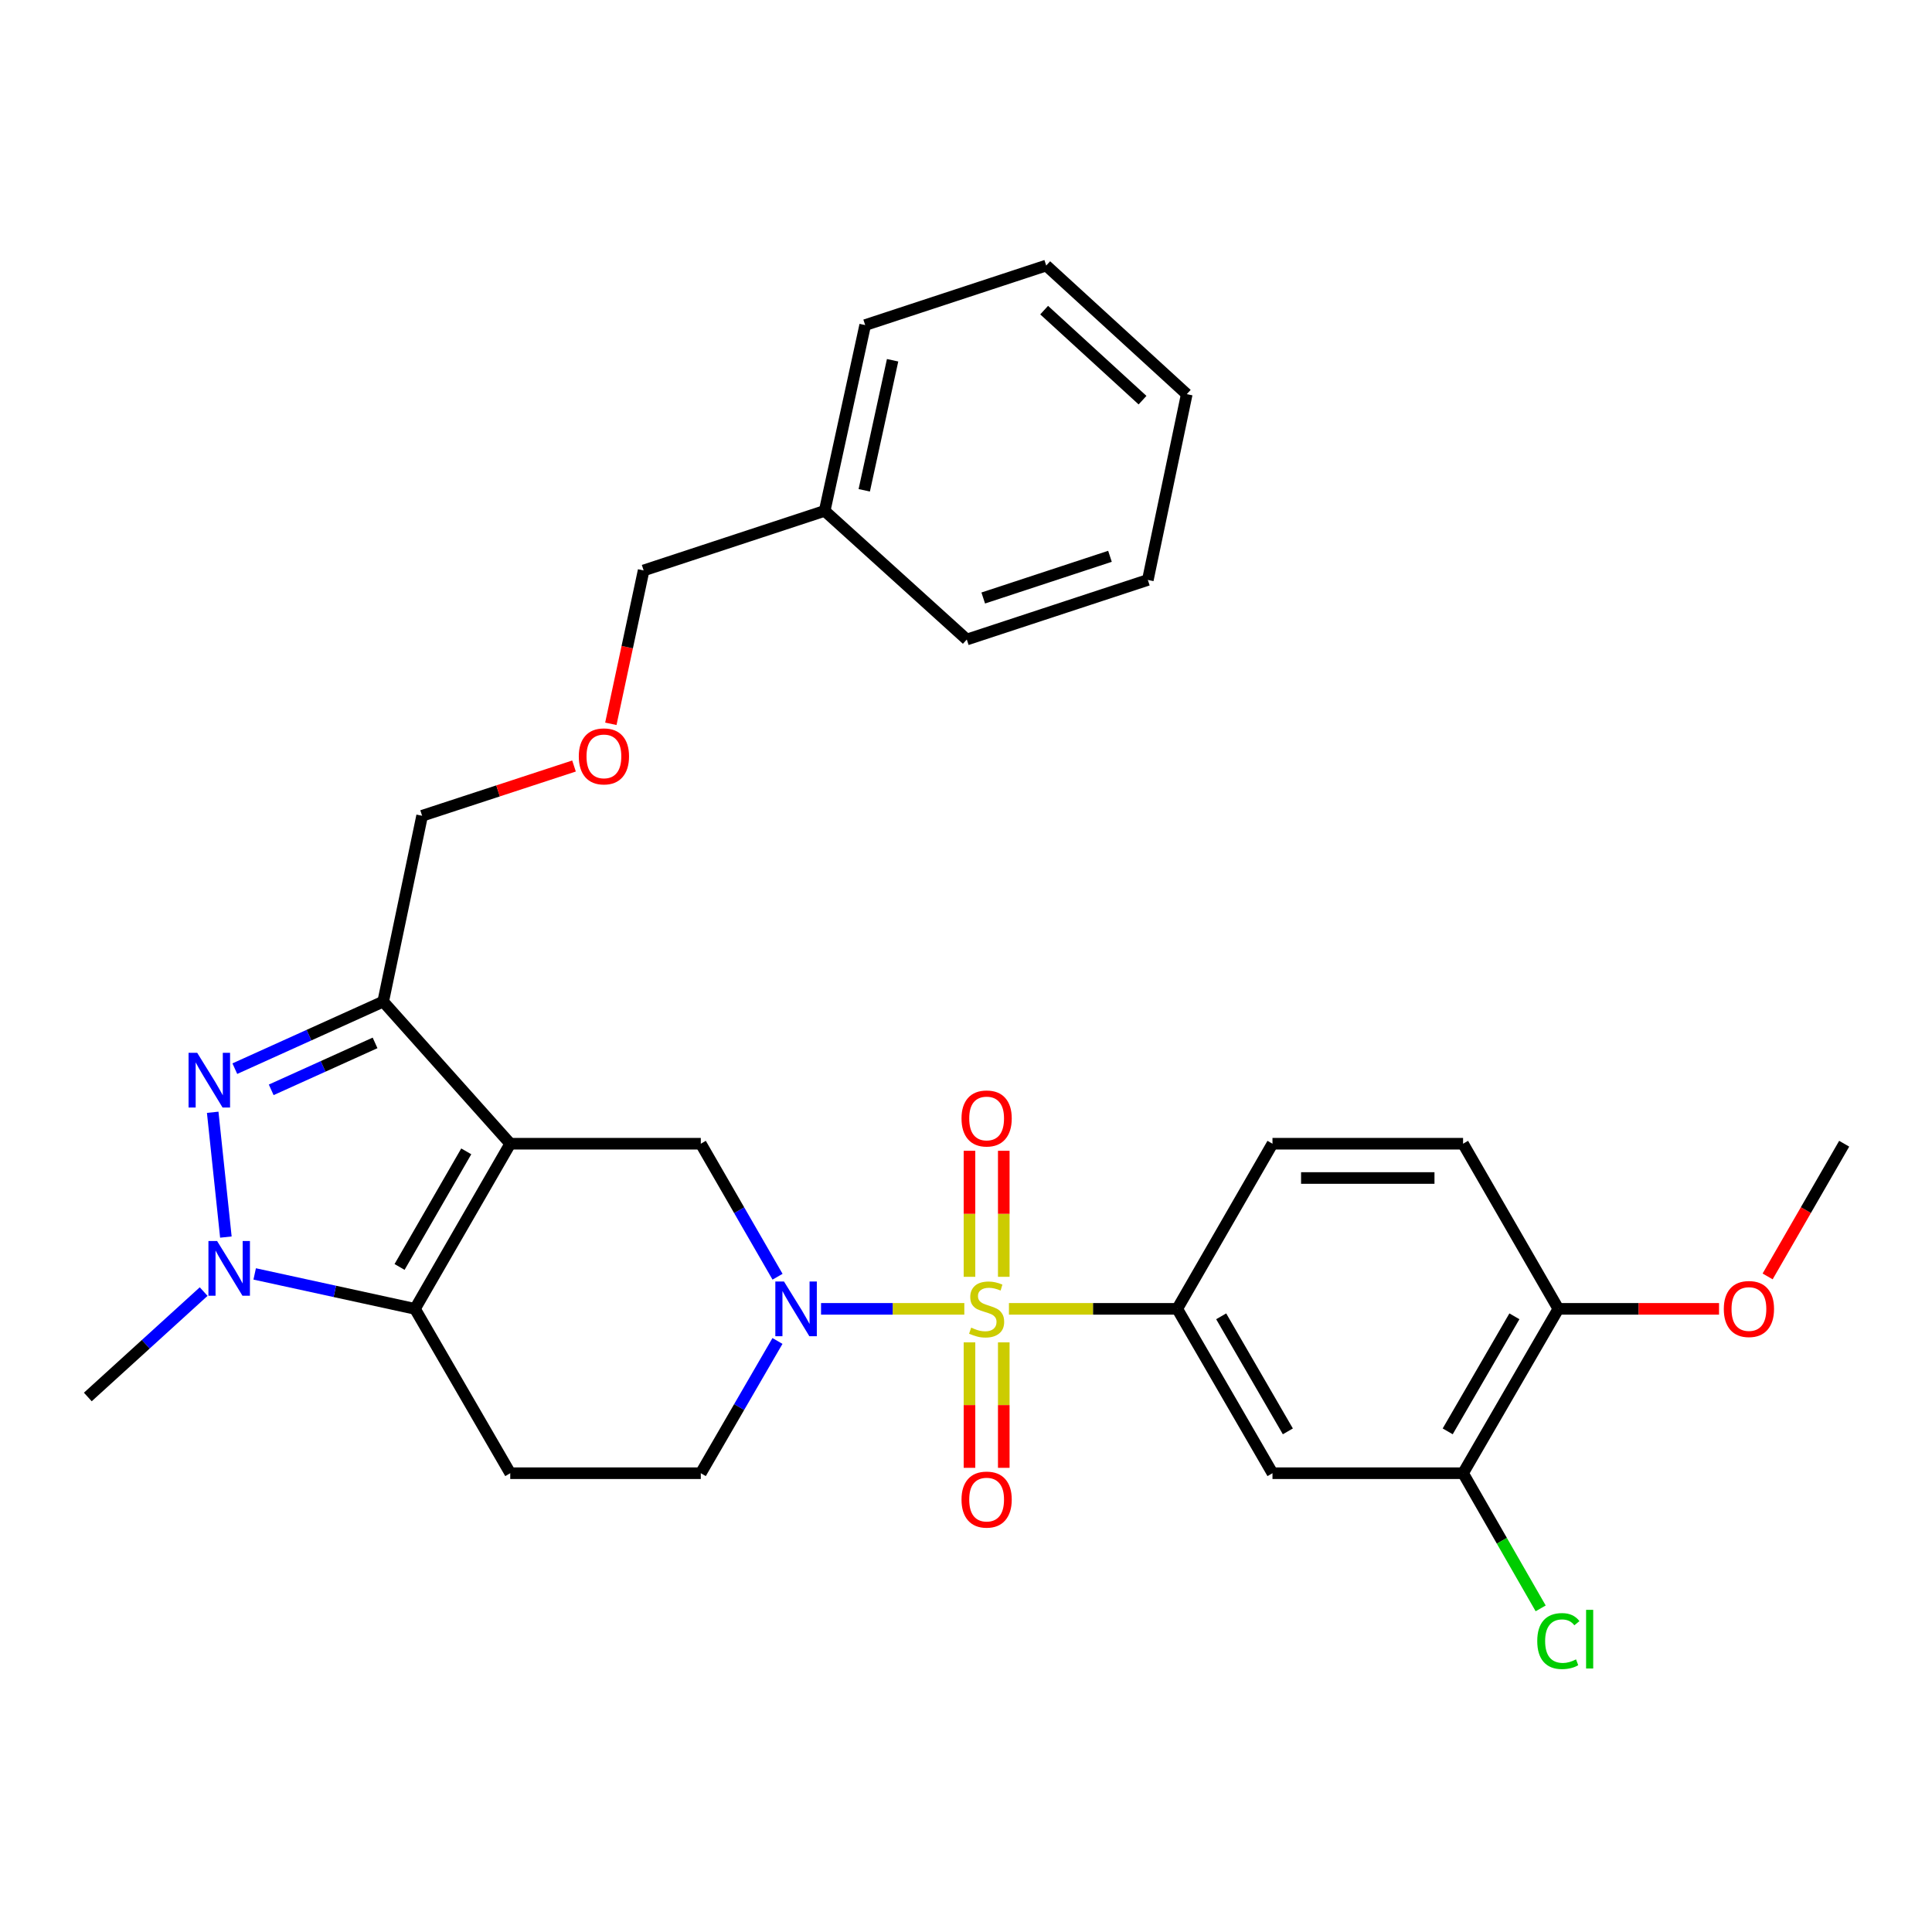 <?xml version='1.0' encoding='iso-8859-1'?>
<svg version='1.1' baseProfile='full'
              xmlns='http://www.w3.org/2000/svg'
                      xmlns:rdkit='http://www.rdkit.org/xml'
                      xmlns:xlink='http://www.w3.org/1999/xlink'
                  xml:space='preserve'
width='1000px' height='1000px' viewBox='0 0 1000 1000'>
<!-- END OF HEADER -->
<rect style='opacity:1.0;fill:#FFFFFF;stroke:none' width='1000' height='1000' x='0' y='0'> </rect>
<path class='bond-2' d='M 499.132,677.462 L 462.05,677.462' style='fill:none;fill-rule:evenodd;stroke:#CCCC00;stroke-width:6px;stroke-linecap:butt;stroke-linejoin:miter;stroke-opacity:1' />
<path class='bond-2' d='M 462.05,677.462 L 424.968,677.462' style='fill:none;fill-rule:evenodd;stroke:#0000FF;stroke-width:6px;stroke-linecap:butt;stroke-linejoin:miter;stroke-opacity:1' />
<path class='bond-7' d='M 522.225,677.462 L 565.78,677.462' style='fill:none;fill-rule:evenodd;stroke:#CCCC00;stroke-width:6px;stroke-linecap:butt;stroke-linejoin:miter;stroke-opacity:1' />
<path class='bond-7' d='M 565.78,677.462 L 609.335,677.462' style='fill:none;fill-rule:evenodd;stroke:#000000;stroke-width:6px;stroke-linecap:butt;stroke-linejoin:miter;stroke-opacity:1' />
<path class='bond-10' d='M 519.552,660.876 L 519.552,628.261' style='fill:none;fill-rule:evenodd;stroke:#CCCC00;stroke-width:6px;stroke-linecap:butt;stroke-linejoin:miter;stroke-opacity:1' />
<path class='bond-10' d='M 519.552,628.261 L 519.552,595.646' style='fill:none;fill-rule:evenodd;stroke:#FF0000;stroke-width:6px;stroke-linecap:butt;stroke-linejoin:miter;stroke-opacity:1' />
<path class='bond-10' d='M 501.804,660.876 L 501.804,628.261' style='fill:none;fill-rule:evenodd;stroke:#CCCC00;stroke-width:6px;stroke-linecap:butt;stroke-linejoin:miter;stroke-opacity:1' />
<path class='bond-10' d='M 501.804,628.261 L 501.804,595.646' style='fill:none;fill-rule:evenodd;stroke:#FF0000;stroke-width:6px;stroke-linecap:butt;stroke-linejoin:miter;stroke-opacity:1' />
<path class='bond-11' d='M 501.804,694.808 L 501.804,727.277' style='fill:none;fill-rule:evenodd;stroke:#CCCC00;stroke-width:6px;stroke-linecap:butt;stroke-linejoin:miter;stroke-opacity:1' />
<path class='bond-11' d='M 501.804,727.277 L 501.804,759.747' style='fill:none;fill-rule:evenodd;stroke:#FF0000;stroke-width:6px;stroke-linecap:butt;stroke-linejoin:miter;stroke-opacity:1' />
<path class='bond-11' d='M 519.552,694.808 L 519.552,727.277' style='fill:none;fill-rule:evenodd;stroke:#CCCC00;stroke-width:6px;stroke-linecap:butt;stroke-linejoin:miter;stroke-opacity:1' />
<path class='bond-11' d='M 519.552,727.277 L 519.552,759.747' style='fill:none;fill-rule:evenodd;stroke:#FF0000;stroke-width:6px;stroke-linecap:butt;stroke-linejoin:miter;stroke-opacity:1' />
<path class='bond-0' d='M 264.105,591.988 L 362.732,591.988' style='fill:none;fill-rule:evenodd;stroke:#000000;stroke-width:6px;stroke-linecap:butt;stroke-linejoin:miter;stroke-opacity:1' />
<path class='bond-5' d='M 264.105,591.988 L 198.34,518.424' style='fill:none;fill-rule:evenodd;stroke:#000000;stroke-width:6px;stroke-linecap:butt;stroke-linejoin:miter;stroke-opacity:1' />
<path class='bond-31' d='M 264.105,591.988 L 214.786,677.462' style='fill:none;fill-rule:evenodd;stroke:#000000;stroke-width:6px;stroke-linecap:butt;stroke-linejoin:miter;stroke-opacity:1' />
<path class='bond-31' d='M 241.335,595.939 L 206.812,655.771' style='fill:none;fill-rule:evenodd;stroke:#000000;stroke-width:6px;stroke-linecap:butt;stroke-linejoin:miter;stroke-opacity:1' />
<path class='bond-1' d='M 214.786,677.462 L 264.105,762.532' style='fill:none;fill-rule:evenodd;stroke:#000000;stroke-width:6px;stroke-linecap:butt;stroke-linejoin:miter;stroke-opacity:1' />
<path class='bond-4' d='M 214.786,677.462 L 173.305,668.42' style='fill:none;fill-rule:evenodd;stroke:#000000;stroke-width:6px;stroke-linecap:butt;stroke-linejoin:miter;stroke-opacity:1' />
<path class='bond-4' d='M 173.305,668.42 L 131.824,659.378' style='fill:none;fill-rule:evenodd;stroke:#0000FF;stroke-width:6px;stroke-linecap:butt;stroke-linejoin:miter;stroke-opacity:1' />
<path class='bond-6' d='M 402.457,660.835 L 382.595,626.411' style='fill:none;fill-rule:evenodd;stroke:#0000FF;stroke-width:6px;stroke-linecap:butt;stroke-linejoin:miter;stroke-opacity:1' />
<path class='bond-6' d='M 382.595,626.411 L 362.732,591.988' style='fill:none;fill-rule:evenodd;stroke:#000000;stroke-width:6px;stroke-linecap:butt;stroke-linejoin:miter;stroke-opacity:1' />
<path class='bond-13' d='M 402.417,694.08 L 382.574,728.306' style='fill:none;fill-rule:evenodd;stroke:#0000FF;stroke-width:6px;stroke-linecap:butt;stroke-linejoin:miter;stroke-opacity:1' />
<path class='bond-13' d='M 382.574,728.306 L 362.732,762.532' style='fill:none;fill-rule:evenodd;stroke:#000000;stroke-width:6px;stroke-linecap:butt;stroke-linejoin:miter;stroke-opacity:1' />
<path class='bond-3' d='M 121.549,553.135 L 159.945,535.779' style='fill:none;fill-rule:evenodd;stroke:#0000FF;stroke-width:6px;stroke-linecap:butt;stroke-linejoin:miter;stroke-opacity:1' />
<path class='bond-3' d='M 159.945,535.779 L 198.34,518.424' style='fill:none;fill-rule:evenodd;stroke:#000000;stroke-width:6px;stroke-linecap:butt;stroke-linejoin:miter;stroke-opacity:1' />
<path class='bond-3' d='M 140.378,564.1 L 167.255,551.951' style='fill:none;fill-rule:evenodd;stroke:#0000FF;stroke-width:6px;stroke-linecap:butt;stroke-linejoin:miter;stroke-opacity:1' />
<path class='bond-3' d='M 167.255,551.951 L 194.132,539.803' style='fill:none;fill-rule:evenodd;stroke:#000000;stroke-width:6px;stroke-linecap:butt;stroke-linejoin:miter;stroke-opacity:1' />
<path class='bond-32' d='M 110.094,575.714 L 116.914,640.309' style='fill:none;fill-rule:evenodd;stroke:#0000FF;stroke-width:6px;stroke-linecap:butt;stroke-linejoin:miter;stroke-opacity:1' />
<path class='bond-19' d='M 105.411,668.522 L 75.433,695.798' style='fill:none;fill-rule:evenodd;stroke:#0000FF;stroke-width:6px;stroke-linecap:butt;stroke-linejoin:miter;stroke-opacity:1' />
<path class='bond-19' d='M 75.433,695.798 L 45.455,723.073' style='fill:none;fill-rule:evenodd;stroke:#000000;stroke-width:6px;stroke-linecap:butt;stroke-linejoin:miter;stroke-opacity:1' />
<path class='bond-17' d='M 198.34,518.424 L 218.484,422.242' style='fill:none;fill-rule:evenodd;stroke:#000000;stroke-width:6px;stroke-linecap:butt;stroke-linejoin:miter;stroke-opacity:1' />
<path class='bond-9' d='M 609.335,677.462 L 658.634,762.532' style='fill:none;fill-rule:evenodd;stroke:#000000;stroke-width:6px;stroke-linecap:butt;stroke-linejoin:miter;stroke-opacity:1' />
<path class='bond-9' d='M 632.085,681.324 L 666.595,740.873' style='fill:none;fill-rule:evenodd;stroke:#000000;stroke-width:6px;stroke-linecap:butt;stroke-linejoin:miter;stroke-opacity:1' />
<path class='bond-15' d='M 609.335,677.462 L 658.634,591.988' style='fill:none;fill-rule:evenodd;stroke:#000000;stroke-width:6px;stroke-linecap:butt;stroke-linejoin:miter;stroke-opacity:1' />
<path class='bond-8' d='M 264.105,762.532 L 362.732,762.532' style='fill:none;fill-rule:evenodd;stroke:#000000;stroke-width:6px;stroke-linecap:butt;stroke-linejoin:miter;stroke-opacity:1' />
<path class='bond-12' d='M 658.634,762.532 L 757.281,762.532' style='fill:none;fill-rule:evenodd;stroke:#000000;stroke-width:6px;stroke-linecap:butt;stroke-linejoin:miter;stroke-opacity:1' />
<path class='bond-18' d='M 757.281,762.532 L 777.365,797.513' style='fill:none;fill-rule:evenodd;stroke:#000000;stroke-width:6px;stroke-linecap:butt;stroke-linejoin:miter;stroke-opacity:1' />
<path class='bond-18' d='M 777.365,797.513 L 797.45,832.494' style='fill:none;fill-rule:evenodd;stroke:#00CC00;stroke-width:6px;stroke-linecap:butt;stroke-linejoin:miter;stroke-opacity:1' />
<path class='bond-30' d='M 757.281,762.532 L 806.6,677.462' style='fill:none;fill-rule:evenodd;stroke:#000000;stroke-width:6px;stroke-linecap:butt;stroke-linejoin:miter;stroke-opacity:1' />
<path class='bond-30' d='M 749.325,740.87 L 783.848,681.321' style='fill:none;fill-rule:evenodd;stroke:#000000;stroke-width:6px;stroke-linecap:butt;stroke-linejoin:miter;stroke-opacity:1' />
<path class='bond-14' d='M 806.6,677.462 L 757.281,591.988' style='fill:none;fill-rule:evenodd;stroke:#000000;stroke-width:6px;stroke-linecap:butt;stroke-linejoin:miter;stroke-opacity:1' />
<path class='bond-21' d='M 806.6,677.462 L 848.185,677.462' style='fill:none;fill-rule:evenodd;stroke:#000000;stroke-width:6px;stroke-linecap:butt;stroke-linejoin:miter;stroke-opacity:1' />
<path class='bond-21' d='M 848.185,677.462 L 889.771,677.462' style='fill:none;fill-rule:evenodd;stroke:#FF0000;stroke-width:6px;stroke-linecap:butt;stroke-linejoin:miter;stroke-opacity:1' />
<path class='bond-16' d='M 658.634,591.988 L 757.281,591.988' style='fill:none;fill-rule:evenodd;stroke:#000000;stroke-width:6px;stroke-linecap:butt;stroke-linejoin:miter;stroke-opacity:1' />
<path class='bond-16' d='M 673.431,609.735 L 742.484,609.735' style='fill:none;fill-rule:evenodd;stroke:#000000;stroke-width:6px;stroke-linecap:butt;stroke-linejoin:miter;stroke-opacity:1' />
<path class='bond-20' d='M 218.484,422.242 L 257.797,409.365' style='fill:none;fill-rule:evenodd;stroke:#000000;stroke-width:6px;stroke-linecap:butt;stroke-linejoin:miter;stroke-opacity:1' />
<path class='bond-20' d='M 257.797,409.365 L 297.11,396.489' style='fill:none;fill-rule:evenodd;stroke:#FF0000;stroke-width:6px;stroke-linecap:butt;stroke-linejoin:miter;stroke-opacity:1' />
<path class='bond-23' d='M 316.172,374.642 L 324.658,334.95' style='fill:none;fill-rule:evenodd;stroke:#FF0000;stroke-width:6px;stroke-linecap:butt;stroke-linejoin:miter;stroke-opacity:1' />
<path class='bond-23' d='M 324.658,334.95 L 333.143,295.258' style='fill:none;fill-rule:evenodd;stroke:#000000;stroke-width:6px;stroke-linecap:butt;stroke-linejoin:miter;stroke-opacity:1' />
<path class='bond-24' d='M 914.921,660.675 L 934.733,626.331' style='fill:none;fill-rule:evenodd;stroke:#FF0000;stroke-width:6px;stroke-linecap:butt;stroke-linejoin:miter;stroke-opacity:1' />
<path class='bond-24' d='M 934.733,626.331 L 954.545,591.988' style='fill:none;fill-rule:evenodd;stroke:#000000;stroke-width:6px;stroke-linecap:butt;stroke-linejoin:miter;stroke-opacity:1' />
<path class='bond-22' d='M 426.85,264.426 L 333.143,295.258' style='fill:none;fill-rule:evenodd;stroke:#000000;stroke-width:6px;stroke-linecap:butt;stroke-linejoin:miter;stroke-opacity:1' />
<path class='bond-25' d='M 426.85,264.426 L 447.812,168.264' style='fill:none;fill-rule:evenodd;stroke:#000000;stroke-width:6px;stroke-linecap:butt;stroke-linejoin:miter;stroke-opacity:1' />
<path class='bond-25' d='M 447.335,253.782 L 462.008,186.468' style='fill:none;fill-rule:evenodd;stroke:#000000;stroke-width:6px;stroke-linecap:butt;stroke-linejoin:miter;stroke-opacity:1' />
<path class='bond-26' d='M 426.85,264.426 L 500.414,331.009' style='fill:none;fill-rule:evenodd;stroke:#000000;stroke-width:6px;stroke-linecap:butt;stroke-linejoin:miter;stroke-opacity:1' />
<path class='bond-28' d='M 447.812,168.264 L 541.52,137.442' style='fill:none;fill-rule:evenodd;stroke:#000000;stroke-width:6px;stroke-linecap:butt;stroke-linejoin:miter;stroke-opacity:1' />
<path class='bond-27' d='M 500.414,331.009 L 594.121,300.178' style='fill:none;fill-rule:evenodd;stroke:#000000;stroke-width:6px;stroke-linecap:butt;stroke-linejoin:miter;stroke-opacity:1' />
<path class='bond-27' d='M 508.923,309.526 L 574.519,287.944' style='fill:none;fill-rule:evenodd;stroke:#000000;stroke-width:6px;stroke-linecap:butt;stroke-linejoin:miter;stroke-opacity:1' />
<path class='bond-29' d='M 594.121,300.178 L 614.265,204.015' style='fill:none;fill-rule:evenodd;stroke:#000000;stroke-width:6px;stroke-linecap:butt;stroke-linejoin:miter;stroke-opacity:1' />
<path class='bond-33' d='M 541.52,137.442 L 614.265,204.015' style='fill:none;fill-rule:evenodd;stroke:#000000;stroke-width:6px;stroke-linecap:butt;stroke-linejoin:miter;stroke-opacity:1' />
<path class='bond-33' d='M 540.45,160.521 L 591.371,207.122' style='fill:none;fill-rule:evenodd;stroke:#000000;stroke-width:6px;stroke-linecap:butt;stroke-linejoin:miter;stroke-opacity:1' />
<path  class='atom-0' d='M 502.678 687.182
Q 502.998 687.302, 504.318 687.862
Q 505.638 688.422, 507.078 688.782
Q 508.558 689.102, 509.998 689.102
Q 512.678 689.102, 514.238 687.822
Q 515.798 686.502, 515.798 684.222
Q 515.798 682.662, 514.998 681.702
Q 514.238 680.742, 513.038 680.222
Q 511.838 679.702, 509.838 679.102
Q 507.318 678.342, 505.798 677.622
Q 504.318 676.902, 503.238 675.382
Q 502.198 673.862, 502.198 671.302
Q 502.198 667.742, 504.598 665.542
Q 507.038 663.342, 511.838 663.342
Q 515.118 663.342, 518.838 664.902
L 517.918 667.982
Q 514.518 666.582, 511.958 666.582
Q 509.198 666.582, 507.678 667.742
Q 506.158 668.862, 506.198 670.822
Q 506.198 672.342, 506.958 673.262
Q 507.758 674.182, 508.878 674.702
Q 510.038 675.222, 511.958 675.822
Q 514.518 676.622, 516.038 677.422
Q 517.558 678.222, 518.638 679.862
Q 519.758 681.462, 519.758 684.222
Q 519.758 688.142, 517.118 690.262
Q 514.518 692.342, 510.158 692.342
Q 507.638 692.342, 505.718 691.782
Q 503.838 691.262, 501.598 690.342
L 502.678 687.182
' fill='#CCCC00'/>
<path  class='atom-3' d='M 405.791 663.302
L 415.071 678.302
Q 415.991 679.782, 417.471 682.462
Q 418.951 685.142, 419.031 685.302
L 419.031 663.302
L 422.791 663.302
L 422.791 691.622
L 418.911 691.622
L 408.951 675.222
Q 407.791 673.302, 406.551 671.102
Q 405.351 668.902, 404.991 668.222
L 404.991 691.622
L 401.311 691.622
L 401.311 663.302
L 405.791 663.302
' fill='#0000FF'/>
<path  class='atom-4' d='M 102.08 544.945
L 111.36 559.945
Q 112.28 561.425, 113.76 564.105
Q 115.24 566.785, 115.32 566.945
L 115.32 544.945
L 119.08 544.945
L 119.08 573.265
L 115.2 573.265
L 105.24 556.865
Q 104.08 554.945, 102.84 552.745
Q 101.64 550.545, 101.28 549.865
L 101.28 573.265
L 97.6 573.265
L 97.6 544.945
L 102.08 544.945
' fill='#0000FF'/>
<path  class='atom-5' d='M 112.364 642.34
L 121.644 657.34
Q 122.564 658.82, 124.044 661.5
Q 125.524 664.18, 125.604 664.34
L 125.604 642.34
L 129.364 642.34
L 129.364 670.66
L 125.484 670.66
L 115.524 654.26
Q 114.364 652.34, 113.124 650.14
Q 111.924 647.94, 111.564 647.26
L 111.564 670.66
L 107.884 670.66
L 107.884 642.34
L 112.364 642.34
' fill='#0000FF'/>
<path  class='atom-11' d='M 497.678 578.915
Q 497.678 572.115, 501.038 568.315
Q 504.398 564.515, 510.678 564.515
Q 516.958 564.515, 520.318 568.315
Q 523.678 572.115, 523.678 578.915
Q 523.678 585.795, 520.278 589.715
Q 516.878 593.595, 510.678 593.595
Q 504.438 593.595, 501.038 589.715
Q 497.678 585.835, 497.678 578.915
M 510.678 590.395
Q 514.998 590.395, 517.318 587.515
Q 519.678 584.595, 519.678 578.915
Q 519.678 573.355, 517.318 570.555
Q 514.998 567.715, 510.678 567.715
Q 506.358 567.715, 503.998 570.515
Q 501.678 573.315, 501.678 578.915
Q 501.678 584.635, 503.998 587.515
Q 506.358 590.395, 510.678 590.395
' fill='#FF0000'/>
<path  class='atom-12' d='M 497.678 776.179
Q 497.678 769.379, 501.038 765.579
Q 504.398 761.779, 510.678 761.779
Q 516.958 761.779, 520.318 765.579
Q 523.678 769.379, 523.678 776.179
Q 523.678 783.059, 520.278 786.979
Q 516.878 790.859, 510.678 790.859
Q 504.438 790.859, 501.038 786.979
Q 497.678 783.099, 497.678 776.179
M 510.678 787.659
Q 514.998 787.659, 517.318 784.779
Q 519.678 781.859, 519.678 776.179
Q 519.678 770.619, 517.318 767.819
Q 514.998 764.979, 510.678 764.979
Q 506.358 764.979, 503.998 767.779
Q 501.678 770.579, 501.678 776.179
Q 501.678 781.899, 503.998 784.779
Q 506.358 787.659, 510.678 787.659
' fill='#FF0000'/>
<path  class='atom-19' d='M 795.68 849.411
Q 795.68 842.371, 798.96 838.691
Q 802.28 834.971, 808.56 834.971
Q 814.4 834.971, 817.52 839.091
L 814.88 841.251
Q 812.6 838.251, 808.56 838.251
Q 804.28 838.251, 802 841.131
Q 799.76 843.971, 799.76 849.411
Q 799.76 855.011, 802.08 857.891
Q 804.44 860.771, 809 860.771
Q 812.12 860.771, 815.76 858.891
L 816.88 861.891
Q 815.4 862.851, 813.16 863.411
Q 810.92 863.971, 808.44 863.971
Q 802.28 863.971, 798.96 860.211
Q 795.68 856.451, 795.68 849.411
' fill='#00CC00'/>
<path  class='atom-19' d='M 820.96 833.251
L 824.64 833.251
L 824.64 863.611
L 820.96 863.611
L 820.96 833.251
' fill='#00CC00'/>
<path  class='atom-21' d='M 299.585 391.5
Q 299.585 384.7, 302.945 380.9
Q 306.305 377.1, 312.585 377.1
Q 318.865 377.1, 322.225 380.9
Q 325.585 384.7, 325.585 391.5
Q 325.585 398.38, 322.185 402.3
Q 318.785 406.18, 312.585 406.18
Q 306.345 406.18, 302.945 402.3
Q 299.585 398.42, 299.585 391.5
M 312.585 402.98
Q 316.905 402.98, 319.225 400.1
Q 321.585 397.18, 321.585 391.5
Q 321.585 385.94, 319.225 383.14
Q 316.905 380.3, 312.585 380.3
Q 308.265 380.3, 305.905 383.1
Q 303.585 385.9, 303.585 391.5
Q 303.585 397.22, 305.905 400.1
Q 308.265 402.98, 312.585 402.98
' fill='#FF0000'/>
<path  class='atom-22' d='M 892.237 677.542
Q 892.237 670.742, 895.597 666.942
Q 898.957 663.142, 905.237 663.142
Q 911.517 663.142, 914.877 666.942
Q 918.237 670.742, 918.237 677.542
Q 918.237 684.422, 914.837 688.342
Q 911.437 692.222, 905.237 692.222
Q 898.997 692.222, 895.597 688.342
Q 892.237 684.462, 892.237 677.542
M 905.237 689.022
Q 909.557 689.022, 911.877 686.142
Q 914.237 683.222, 914.237 677.542
Q 914.237 671.982, 911.877 669.182
Q 909.557 666.342, 905.237 666.342
Q 900.917 666.342, 898.557 669.142
Q 896.237 671.942, 896.237 677.542
Q 896.237 683.262, 898.557 686.142
Q 900.917 689.022, 905.237 689.022
' fill='#FF0000'/>
</svg>
